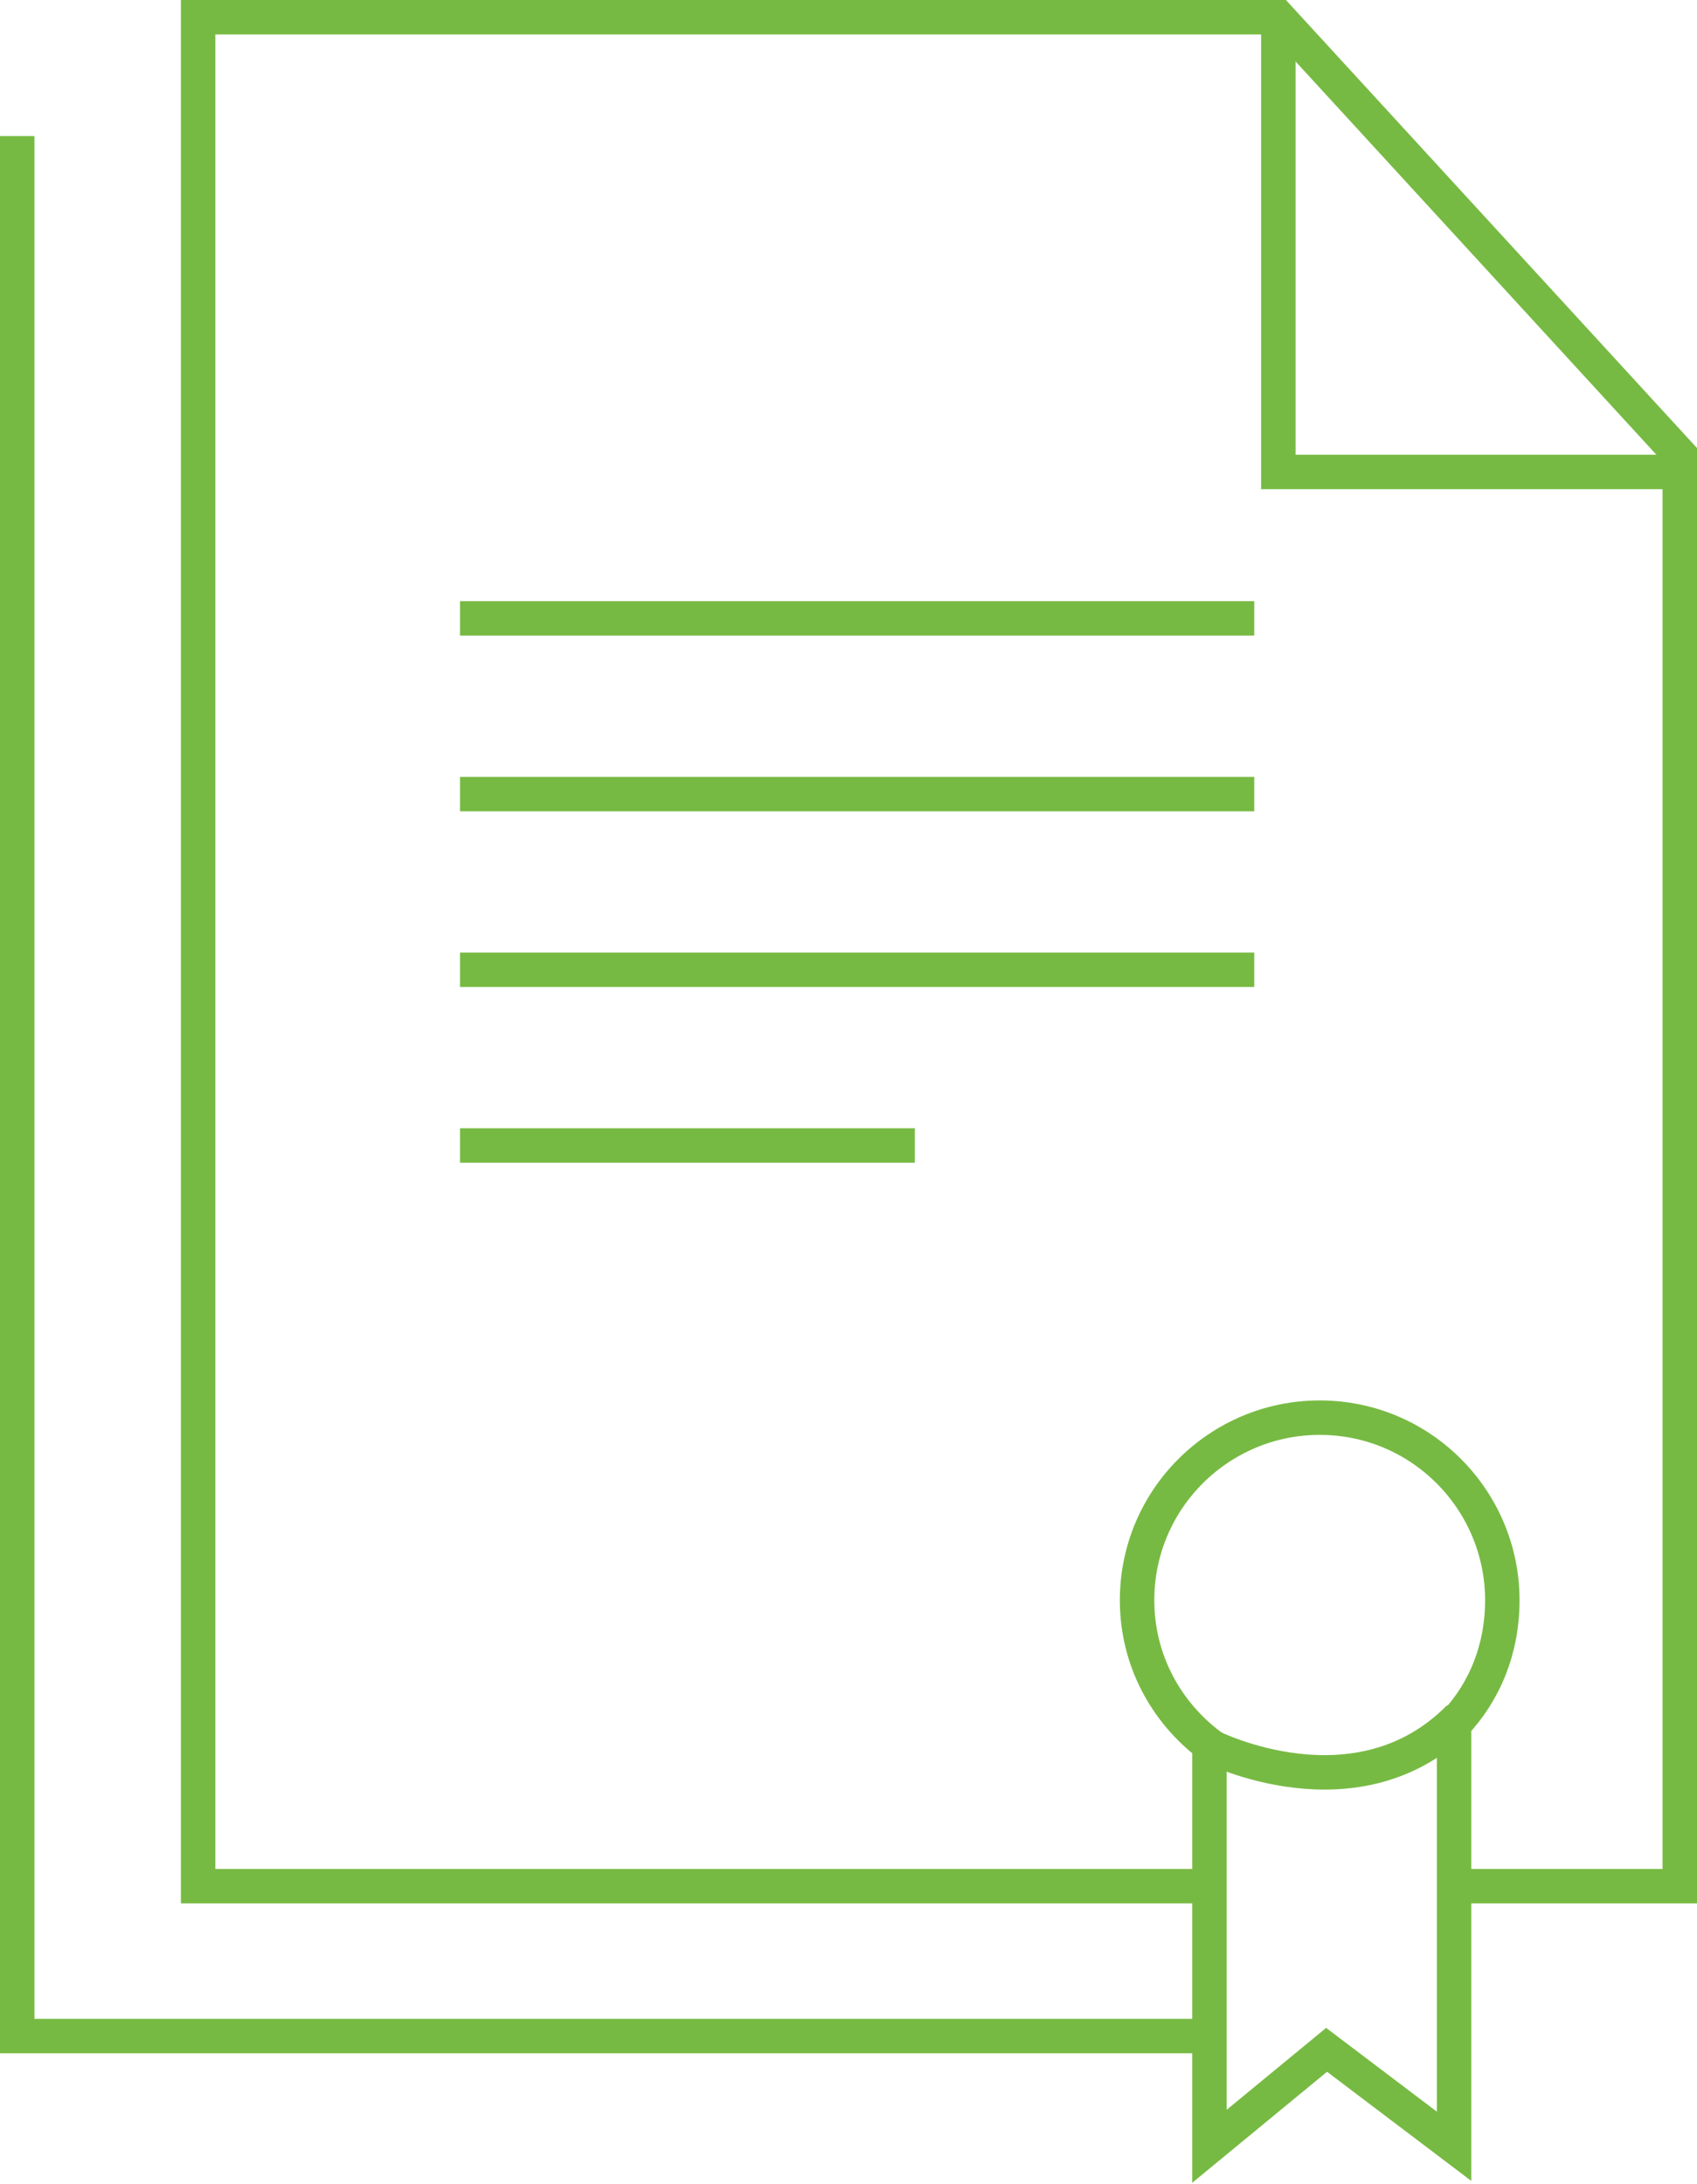 <?xml version="1.0" encoding="utf-8"?>
<!-- Generator: Adobe Illustrator 22.0.1, SVG Export Plug-In . SVG Version: 6.00 Build 0)  -->
<svg version="1.2" baseProfile="tiny" id="Слой_1"
	 xmlns="http://www.w3.org/2000/svg" xmlns:xlink="http://www.w3.org/1999/xlink" x="0px" y="0px" viewBox="0 0 98.5 126.8"
	 xml:space="preserve">
<polyline fill="none" stroke="#77BA43" stroke-width="2" stroke-miterlimit="10" points="70.3,109.5 11.5,109.5 11.5,1 74.2,1 
	97.5,26.4 97.5,27.1 97.5,109.5 84.4,109.5 "/>
<polyline fill="none" stroke="#77BA43" stroke-width="2" stroke-miterlimit="10" points="74.2,1 74.2,27.4 97.5,27.4 "/>
<line fill="none" stroke="#77BA43" stroke-width="2" stroke-miterlimit="10" x1="26.7" y1="35.9" x2="72.8" y2="35.9"/>
<line fill="none" stroke="#77BA43" stroke-width="2" stroke-miterlimit="10" x1="26.7" y1="46.1" x2="72.8" y2="46.1"/>
<line fill="none" stroke="#77BA43" stroke-width="2" stroke-miterlimit="10" x1="26.7" y1="56.3" x2="72.8" y2="56.3"/>
<line fill="none" stroke="#77BA43" stroke-width="2" stroke-miterlimit="10" x1="26.7" y1="66.5" x2="53.1" y2="66.5"/>
<path fill="none" stroke="#77BA43" stroke-width="2" stroke-miterlimit="10" d="M87.2,92.9c0-5.8-4.7-10.6-10.6-10.6
	c-5.8,0-10.6,4.7-10.6,10.6c0,3.5,1.7,6.5,4.2,8.4v23.3L77,119l7.4,5.6v-24.5C86.2,98.2,87.2,95.7,87.2,92.9z"/>
<path fill="none" stroke="#77BA43" stroke-width="2" stroke-miterlimit="10" d="M70.3,101.4c0,0,8.5,4.3,14.4-1.7"/>
<polyline fill="none" stroke="#77BA43" stroke-width="2" stroke-miterlimit="10" points="1,7.9 1,118.2 70.3,118.2 "/>
</svg>
